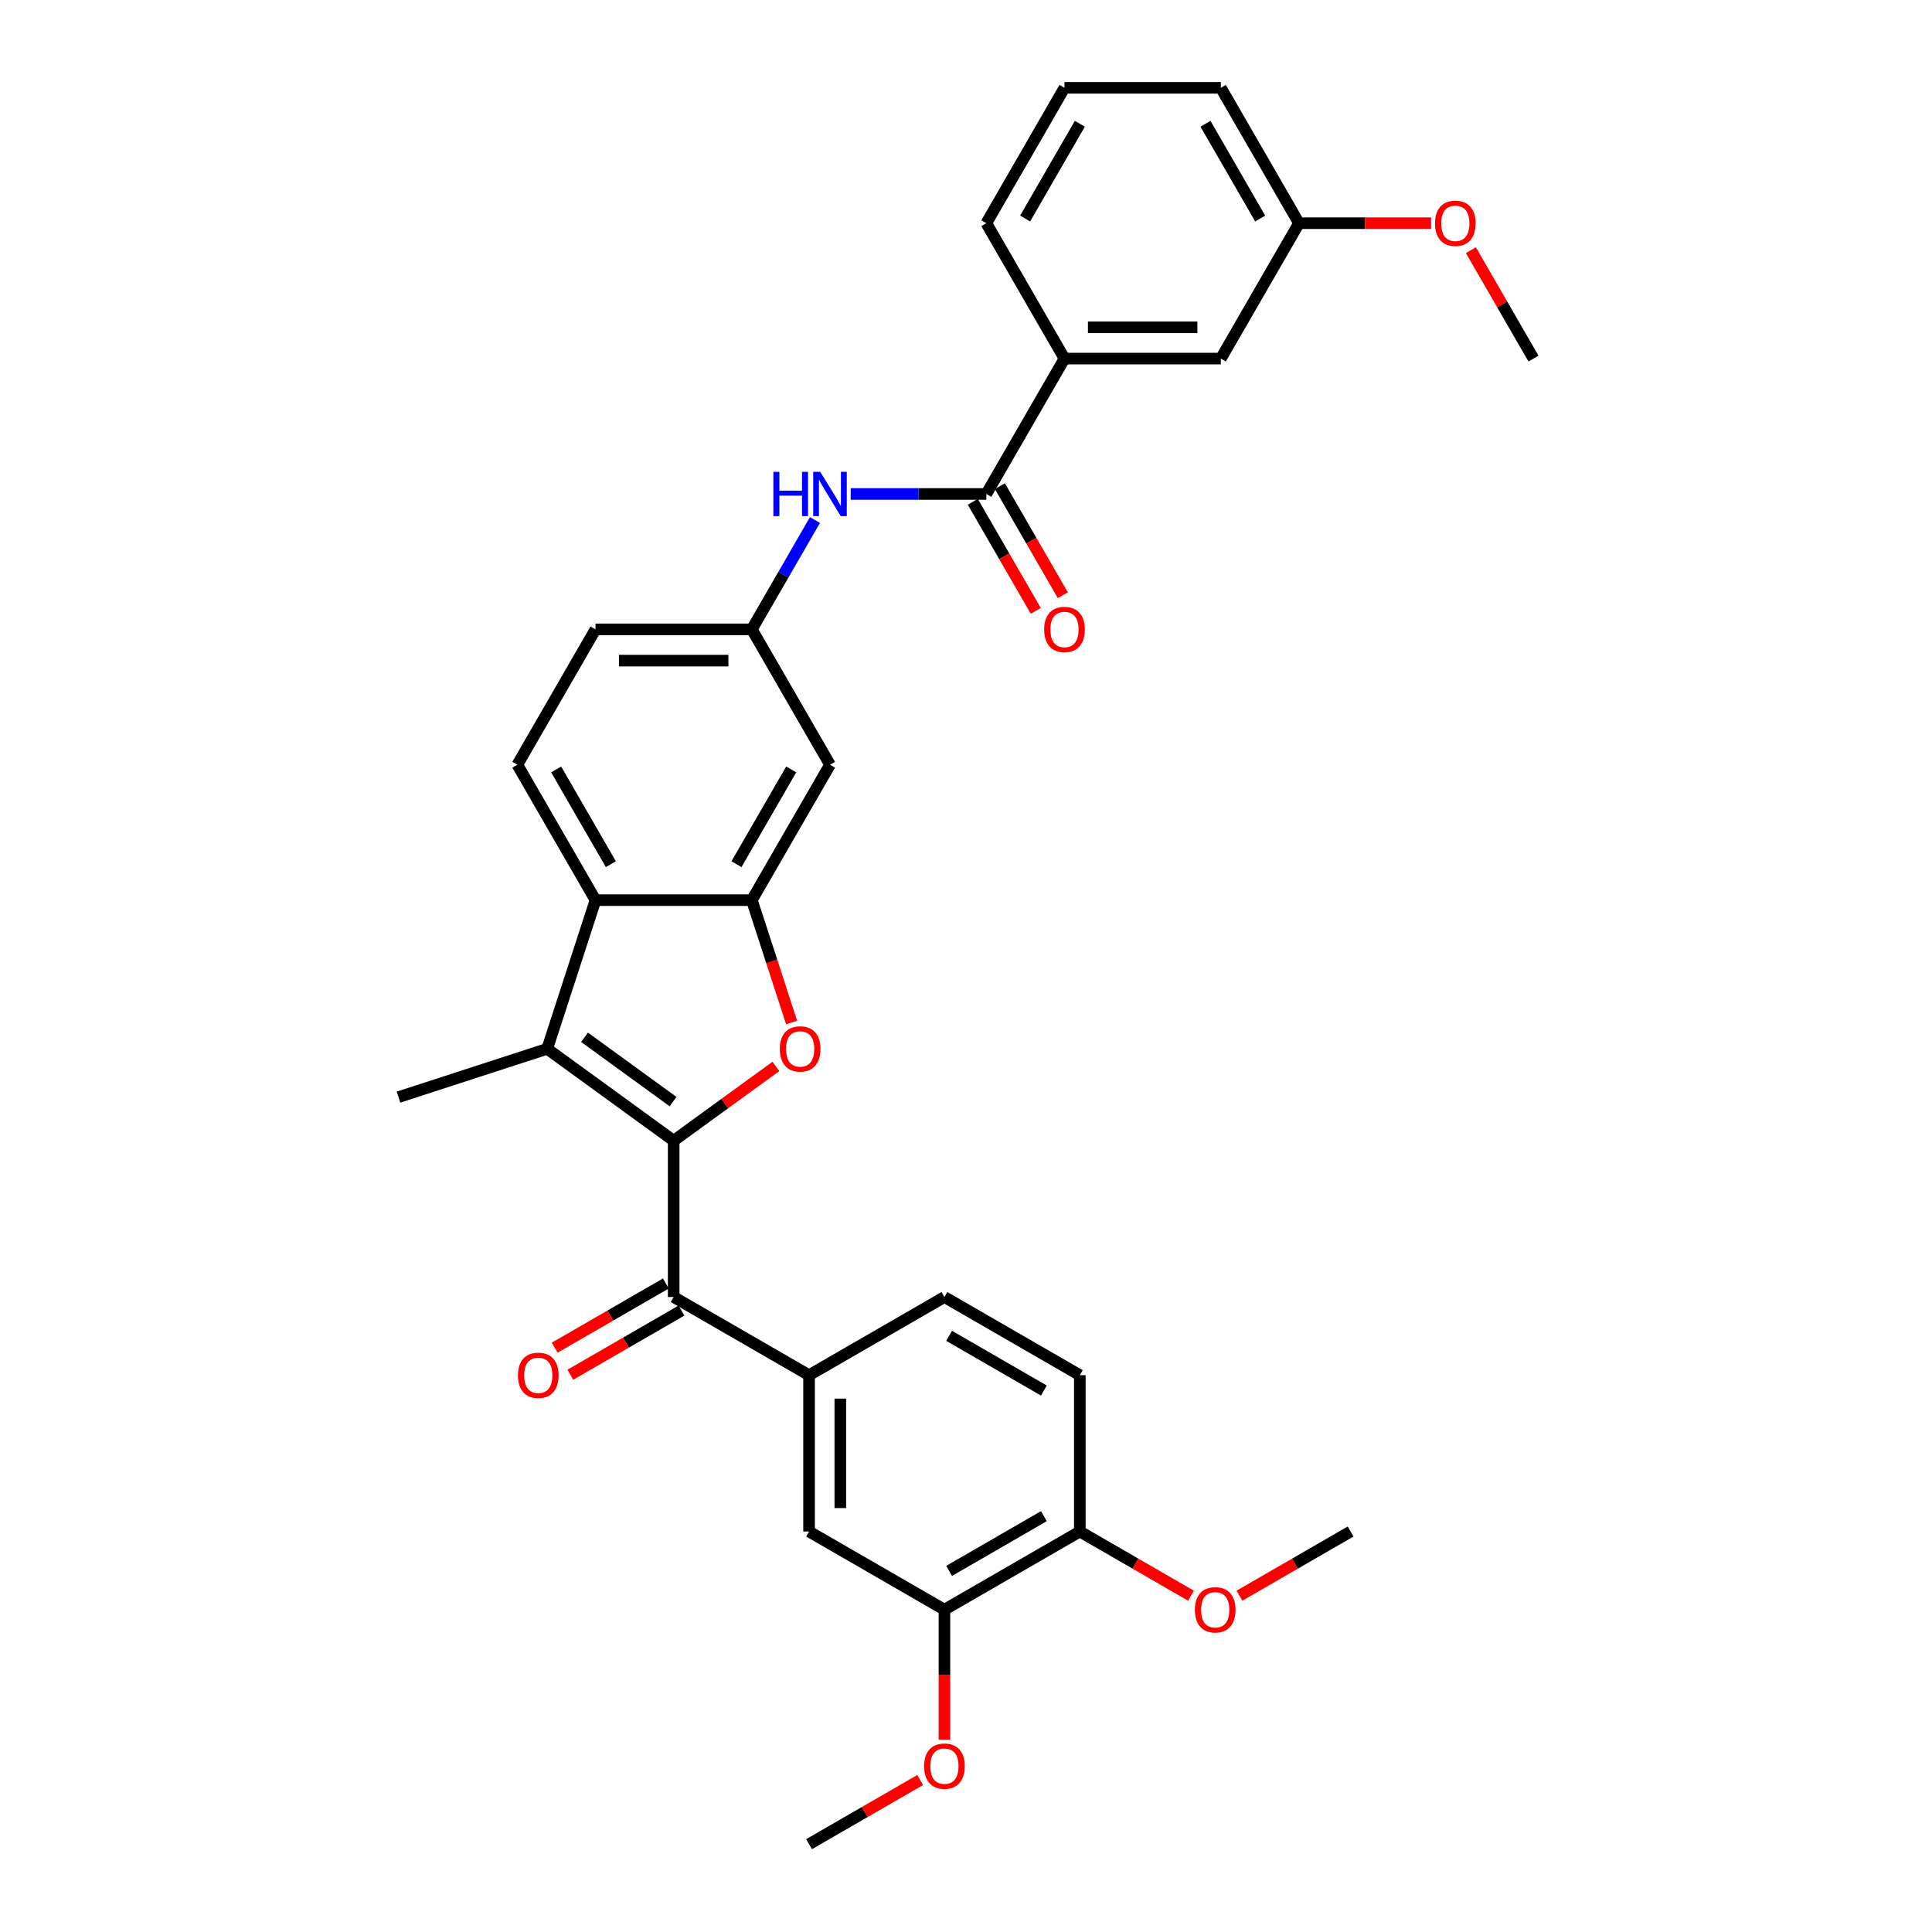 <?xml version='1.0' encoding='iso-8859-1'?>
<svg version='1.1' baseProfile='full'
              xmlns='http://www.w3.org/2000/svg'
                      xmlns:rdkit='http://www.rdkit.org/xml'
                      xmlns:xlink='http://www.w3.org/1999/xlink'
                  xml:space='preserve'
width='1000px' height='1000px' viewBox='0 0 1000 1000'>
<!-- END OF HEADER -->
<rect style='opacity:1.0;fill:#FFFFFF;stroke:none' width='1000' height='1000' x='0' y='0'> </rect>
<path class='bond-0' d='M 348.69,590.423 L 375.15,571.199' style='fill:none;fill-rule:evenodd;stroke:#000000;stroke-width:6px;stroke-linecap:butt;stroke-linejoin:miter;stroke-opacity:1' />
<path class='bond-0' d='M 375.15,571.199 L 401.61,551.974' style='fill:none;fill-rule:evenodd;stroke:#FF0000;stroke-width:6px;stroke-linecap:butt;stroke-linejoin:miter;stroke-opacity:1' />
<path class='bond-1' d='M 348.69,590.423 L 283.228,542.862' style='fill:none;fill-rule:evenodd;stroke:#000000;stroke-width:6px;stroke-linecap:butt;stroke-linejoin:miter;stroke-opacity:1' />
<path class='bond-1' d='M 348.383,570.197 L 302.559,536.904' style='fill:none;fill-rule:evenodd;stroke:#000000;stroke-width:6px;stroke-linecap:butt;stroke-linejoin:miter;stroke-opacity:1' />
<path class='bond-3' d='M 348.69,590.423 L 348.69,671.339' style='fill:none;fill-rule:evenodd;stroke:#000000;stroke-width:6px;stroke-linecap:butt;stroke-linejoin:miter;stroke-opacity:1' />
<path class='bond-2' d='M 409.73,529.252 L 399.439,497.579' style='fill:none;fill-rule:evenodd;stroke:#FF0000;stroke-width:6px;stroke-linecap:butt;stroke-linejoin:miter;stroke-opacity:1' />
<path class='bond-2' d='M 399.439,497.579 L 389.148,465.906' style='fill:none;fill-rule:evenodd;stroke:#000000;stroke-width:6px;stroke-linecap:butt;stroke-linejoin:miter;stroke-opacity:1' />
<path class='bond-4' d='M 283.228,542.862 L 308.232,465.906' style='fill:none;fill-rule:evenodd;stroke:#000000;stroke-width:6px;stroke-linecap:butt;stroke-linejoin:miter;stroke-opacity:1' />
<path class='bond-21' d='M 283.228,542.862 L 206.272,567.867' style='fill:none;fill-rule:evenodd;stroke:#000000;stroke-width:6px;stroke-linecap:butt;stroke-linejoin:miter;stroke-opacity:1' />
<path class='bond-8' d='M 389.148,465.906 L 429.606,395.831' style='fill:none;fill-rule:evenodd;stroke:#000000;stroke-width:6px;stroke-linecap:butt;stroke-linejoin:miter;stroke-opacity:1' />
<path class='bond-8' d='M 381.202,447.304 L 409.522,398.251' style='fill:none;fill-rule:evenodd;stroke:#000000;stroke-width:6px;stroke-linecap:butt;stroke-linejoin:miter;stroke-opacity:1' />
<path class='bond-32' d='M 389.148,465.906 L 308.232,465.906' style='fill:none;fill-rule:evenodd;stroke:#000000;stroke-width:6px;stroke-linecap:butt;stroke-linejoin:miter;stroke-opacity:1' />
<path class='bond-6' d='M 348.69,671.339 L 418.765,711.797' style='fill:none;fill-rule:evenodd;stroke:#000000;stroke-width:6px;stroke-linecap:butt;stroke-linejoin:miter;stroke-opacity:1' />
<path class='bond-14' d='M 344.644,664.332 L 315.878,680.94' style='fill:none;fill-rule:evenodd;stroke:#000000;stroke-width:6px;stroke-linecap:butt;stroke-linejoin:miter;stroke-opacity:1' />
<path class='bond-14' d='M 315.878,680.94 L 287.111,697.549' style='fill:none;fill-rule:evenodd;stroke:#FF0000;stroke-width:6px;stroke-linecap:butt;stroke-linejoin:miter;stroke-opacity:1' />
<path class='bond-14' d='M 352.736,678.347 L 323.969,694.955' style='fill:none;fill-rule:evenodd;stroke:#000000;stroke-width:6px;stroke-linecap:butt;stroke-linejoin:miter;stroke-opacity:1' />
<path class='bond-14' d='M 323.969,694.955 L 295.202,711.564' style='fill:none;fill-rule:evenodd;stroke:#FF0000;stroke-width:6px;stroke-linecap:butt;stroke-linejoin:miter;stroke-opacity:1' />
<path class='bond-12' d='M 308.232,465.906 L 267.774,395.831' style='fill:none;fill-rule:evenodd;stroke:#000000;stroke-width:6px;stroke-linecap:butt;stroke-linejoin:miter;stroke-opacity:1' />
<path class='bond-12' d='M 316.178,447.304 L 287.858,398.251' style='fill:none;fill-rule:evenodd;stroke:#000000;stroke-width:6px;stroke-linecap:butt;stroke-linejoin:miter;stroke-opacity:1' />
<path class='bond-5' d='M 510.522,255.681 L 475.421,255.681' style='fill:none;fill-rule:evenodd;stroke:#000000;stroke-width:6px;stroke-linecap:butt;stroke-linejoin:miter;stroke-opacity:1' />
<path class='bond-5' d='M 475.421,255.681 L 440.319,255.681' style='fill:none;fill-rule:evenodd;stroke:#0000FF;stroke-width:6px;stroke-linecap:butt;stroke-linejoin:miter;stroke-opacity:1' />
<path class='bond-10' d='M 510.522,255.681 L 550.98,185.605' style='fill:none;fill-rule:evenodd;stroke:#000000;stroke-width:6px;stroke-linecap:butt;stroke-linejoin:miter;stroke-opacity:1' />
<path class='bond-16' d='M 503.515,259.726 L 519.815,287.959' style='fill:none;fill-rule:evenodd;stroke:#000000;stroke-width:6px;stroke-linecap:butt;stroke-linejoin:miter;stroke-opacity:1' />
<path class='bond-16' d='M 519.815,287.959 L 536.115,316.192' style='fill:none;fill-rule:evenodd;stroke:#FF0000;stroke-width:6px;stroke-linecap:butt;stroke-linejoin:miter;stroke-opacity:1' />
<path class='bond-16' d='M 517.53,251.635 L 533.83,279.867' style='fill:none;fill-rule:evenodd;stroke:#000000;stroke-width:6px;stroke-linecap:butt;stroke-linejoin:miter;stroke-opacity:1' />
<path class='bond-16' d='M 533.83,279.867 L 550.13,308.1' style='fill:none;fill-rule:evenodd;stroke:#FF0000;stroke-width:6px;stroke-linecap:butt;stroke-linejoin:miter;stroke-opacity:1' />
<path class='bond-9' d='M 418.765,711.797 L 418.765,792.713' style='fill:none;fill-rule:evenodd;stroke:#000000;stroke-width:6px;stroke-linecap:butt;stroke-linejoin:miter;stroke-opacity:1' />
<path class='bond-9' d='M 434.949,723.935 L 434.949,780.576' style='fill:none;fill-rule:evenodd;stroke:#000000;stroke-width:6px;stroke-linecap:butt;stroke-linejoin:miter;stroke-opacity:1' />
<path class='bond-17' d='M 418.765,711.797 L 488.841,671.339' style='fill:none;fill-rule:evenodd;stroke:#000000;stroke-width:6px;stroke-linecap:butt;stroke-linejoin:miter;stroke-opacity:1' />
<path class='bond-7' d='M 421.823,269.161 L 405.486,297.458' style='fill:none;fill-rule:evenodd;stroke:#0000FF;stroke-width:6px;stroke-linecap:butt;stroke-linejoin:miter;stroke-opacity:1' />
<path class='bond-7' d='M 405.486,297.458 L 389.148,325.756' style='fill:none;fill-rule:evenodd;stroke:#000000;stroke-width:6px;stroke-linecap:butt;stroke-linejoin:miter;stroke-opacity:1' />
<path class='bond-13' d='M 429.606,395.831 L 389.148,325.756' style='fill:none;fill-rule:evenodd;stroke:#000000;stroke-width:6px;stroke-linecap:butt;stroke-linejoin:miter;stroke-opacity:1' />
<path class='bond-11' d='M 418.765,792.713 L 488.841,833.171' style='fill:none;fill-rule:evenodd;stroke:#000000;stroke-width:6px;stroke-linecap:butt;stroke-linejoin:miter;stroke-opacity:1' />
<path class='bond-18' d='M 550.98,185.605 L 631.896,185.605' style='fill:none;fill-rule:evenodd;stroke:#000000;stroke-width:6px;stroke-linecap:butt;stroke-linejoin:miter;stroke-opacity:1' />
<path class='bond-18' d='M 563.117,169.422 L 619.759,169.422' style='fill:none;fill-rule:evenodd;stroke:#000000;stroke-width:6px;stroke-linecap:butt;stroke-linejoin:miter;stroke-opacity:1' />
<path class='bond-26' d='M 550.98,185.605 L 510.522,115.53' style='fill:none;fill-rule:evenodd;stroke:#000000;stroke-width:6px;stroke-linecap:butt;stroke-linejoin:miter;stroke-opacity:1' />
<path class='bond-23' d='M 488.841,833.171 L 488.841,866.824' style='fill:none;fill-rule:evenodd;stroke:#000000;stroke-width:6px;stroke-linecap:butt;stroke-linejoin:miter;stroke-opacity:1' />
<path class='bond-23' d='M 488.841,866.824 L 488.841,900.477' style='fill:none;fill-rule:evenodd;stroke:#FF0000;stroke-width:6px;stroke-linecap:butt;stroke-linejoin:miter;stroke-opacity:1' />
<path class='bond-34' d='M 488.841,833.171 L 558.916,792.713' style='fill:none;fill-rule:evenodd;stroke:#000000;stroke-width:6px;stroke-linecap:butt;stroke-linejoin:miter;stroke-opacity:1' />
<path class='bond-34' d='M 491.26,813.088 L 540.313,784.767' style='fill:none;fill-rule:evenodd;stroke:#000000;stroke-width:6px;stroke-linecap:butt;stroke-linejoin:miter;stroke-opacity:1' />
<path class='bond-20' d='M 267.774,395.831 L 308.232,325.756' style='fill:none;fill-rule:evenodd;stroke:#000000;stroke-width:6px;stroke-linecap:butt;stroke-linejoin:miter;stroke-opacity:1' />
<path class='bond-33' d='M 389.148,325.756 L 308.232,325.756' style='fill:none;fill-rule:evenodd;stroke:#000000;stroke-width:6px;stroke-linecap:butt;stroke-linejoin:miter;stroke-opacity:1' />
<path class='bond-33' d='M 377.011,341.939 L 320.369,341.939' style='fill:none;fill-rule:evenodd;stroke:#000000;stroke-width:6px;stroke-linecap:butt;stroke-linejoin:miter;stroke-opacity:1' />
<path class='bond-15' d='M 558.916,792.713 L 558.916,711.797' style='fill:none;fill-rule:evenodd;stroke:#000000;stroke-width:6px;stroke-linecap:butt;stroke-linejoin:miter;stroke-opacity:1' />
<path class='bond-24' d='M 558.916,792.713 L 587.683,809.322' style='fill:none;fill-rule:evenodd;stroke:#000000;stroke-width:6px;stroke-linecap:butt;stroke-linejoin:miter;stroke-opacity:1' />
<path class='bond-24' d='M 587.683,809.322 L 616.449,825.93' style='fill:none;fill-rule:evenodd;stroke:#FF0000;stroke-width:6px;stroke-linecap:butt;stroke-linejoin:miter;stroke-opacity:1' />
<path class='bond-19' d='M 488.841,671.339 L 558.916,711.797' style='fill:none;fill-rule:evenodd;stroke:#000000;stroke-width:6px;stroke-linecap:butt;stroke-linejoin:miter;stroke-opacity:1' />
<path class='bond-19' d='M 491.26,691.423 L 540.313,719.744' style='fill:none;fill-rule:evenodd;stroke:#000000;stroke-width:6px;stroke-linecap:butt;stroke-linejoin:miter;stroke-opacity:1' />
<path class='bond-22' d='M 631.896,185.605 L 672.354,115.53' style='fill:none;fill-rule:evenodd;stroke:#000000;stroke-width:6px;stroke-linecap:butt;stroke-linejoin:miter;stroke-opacity:1' />
<path class='bond-25' d='M 672.354,115.53 L 706.541,115.53' style='fill:none;fill-rule:evenodd;stroke:#000000;stroke-width:6px;stroke-linecap:butt;stroke-linejoin:miter;stroke-opacity:1' />
<path class='bond-25' d='M 706.541,115.53 L 740.728,115.53' style='fill:none;fill-rule:evenodd;stroke:#FF0000;stroke-width:6px;stroke-linecap:butt;stroke-linejoin:miter;stroke-opacity:1' />
<path class='bond-35' d='M 672.354,115.53 L 631.896,45.455' style='fill:none;fill-rule:evenodd;stroke:#000000;stroke-width:6px;stroke-linecap:butt;stroke-linejoin:miter;stroke-opacity:1' />
<path class='bond-35' d='M 652.27,113.11 L 623.95,64.057' style='fill:none;fill-rule:evenodd;stroke:#000000;stroke-width:6px;stroke-linecap:butt;stroke-linejoin:miter;stroke-opacity:1' />
<path class='bond-29' d='M 476.299,921.329 L 447.532,937.937' style='fill:none;fill-rule:evenodd;stroke:#FF0000;stroke-width:6px;stroke-linecap:butt;stroke-linejoin:miter;stroke-opacity:1' />
<path class='bond-29' d='M 447.532,937.937 L 418.765,954.545' style='fill:none;fill-rule:evenodd;stroke:#000000;stroke-width:6px;stroke-linecap:butt;stroke-linejoin:miter;stroke-opacity:1' />
<path class='bond-30' d='M 641.533,825.93 L 670.3,809.322' style='fill:none;fill-rule:evenodd;stroke:#FF0000;stroke-width:6px;stroke-linecap:butt;stroke-linejoin:miter;stroke-opacity:1' />
<path class='bond-30' d='M 670.3,809.322 L 699.067,792.713' style='fill:none;fill-rule:evenodd;stroke:#000000;stroke-width:6px;stroke-linecap:butt;stroke-linejoin:miter;stroke-opacity:1' />
<path class='bond-31' d='M 761.333,129.496 L 777.531,157.551' style='fill:none;fill-rule:evenodd;stroke:#FF0000;stroke-width:6px;stroke-linecap:butt;stroke-linejoin:miter;stroke-opacity:1' />
<path class='bond-31' d='M 777.531,157.551 L 793.728,185.605' style='fill:none;fill-rule:evenodd;stroke:#000000;stroke-width:6px;stroke-linecap:butt;stroke-linejoin:miter;stroke-opacity:1' />
<path class='bond-27' d='M 510.522,115.53 L 550.98,45.455' style='fill:none;fill-rule:evenodd;stroke:#000000;stroke-width:6px;stroke-linecap:butt;stroke-linejoin:miter;stroke-opacity:1' />
<path class='bond-27' d='M 530.606,113.11 L 558.926,64.057' style='fill:none;fill-rule:evenodd;stroke:#000000;stroke-width:6px;stroke-linecap:butt;stroke-linejoin:miter;stroke-opacity:1' />
<path class='bond-28' d='M 550.98,45.455 L 631.896,45.455' style='fill:none;fill-rule:evenodd;stroke:#000000;stroke-width:6px;stroke-linecap:butt;stroke-linejoin:miter;stroke-opacity:1' />
<path  class='atom-1' d='M 403.633 542.927
Q 403.633 537.425, 406.352 534.35
Q 409.071 531.275, 414.152 531.275
Q 419.234 531.275, 421.953 534.35
Q 424.672 537.425, 424.672 542.927
Q 424.672 548.494, 421.92 551.666
Q 419.169 554.805, 414.152 554.805
Q 409.103 554.805, 406.352 551.666
Q 403.633 548.526, 403.633 542.927
M 414.152 552.216
Q 417.648 552.216, 419.525 549.886
Q 421.435 547.523, 421.435 542.927
Q 421.435 538.428, 419.525 536.162
Q 417.648 533.864, 414.152 533.864
Q 410.657 533.864, 408.747 536.13
Q 406.87 538.396, 406.87 542.927
Q 406.87 547.555, 408.747 549.886
Q 410.657 552.216, 414.152 552.216
' fill='#FF0000'/>
<path  class='atom-8' d='M 400.298 244.223
L 403.405 244.223
L 403.405 253.965
L 415.122 253.965
L 415.122 244.223
L 418.229 244.223
L 418.229 267.138
L 415.122 267.138
L 415.122 256.554
L 403.405 256.554
L 403.405 267.138
L 400.298 267.138
L 400.298 244.223
' fill='#0000FF'/>
<path  class='atom-8' d='M 424.541 244.223
L 432.05 256.36
Q 432.794 257.558, 433.992 259.726
Q 435.189 261.895, 435.254 262.024
L 435.254 244.223
L 438.296 244.223
L 438.296 267.138
L 435.157 267.138
L 427.098 253.868
Q 426.159 252.314, 425.156 250.534
Q 424.185 248.754, 423.893 248.204
L 423.893 267.138
L 420.916 267.138
L 420.916 244.223
L 424.541 244.223
' fill='#0000FF'/>
<path  class='atom-15' d='M 268.096 711.862
Q 268.096 706.36, 270.814 703.285
Q 273.533 700.21, 278.615 700.21
Q 283.696 700.21, 286.415 703.285
Q 289.134 706.36, 289.134 711.862
Q 289.134 717.429, 286.383 720.601
Q 283.632 723.741, 278.615 723.741
Q 273.566 723.741, 270.814 720.601
Q 268.096 717.462, 268.096 711.862
M 278.615 721.151
Q 282.11 721.151, 283.988 718.821
Q 285.897 716.458, 285.897 711.862
Q 285.897 707.363, 283.988 705.098
Q 282.11 702.8, 278.615 702.8
Q 275.119 702.8, 273.21 705.065
Q 271.332 707.331, 271.332 711.862
Q 271.332 716.491, 273.21 718.821
Q 275.119 721.151, 278.615 721.151
' fill='#FF0000'/>
<path  class='atom-17' d='M 540.461 325.821
Q 540.461 320.318, 543.18 317.243
Q 545.899 314.169, 550.98 314.169
Q 556.062 314.169, 558.78 317.243
Q 561.499 320.318, 561.499 325.821
Q 561.499 331.388, 558.748 334.559
Q 555.997 337.699, 550.98 337.699
Q 545.931 337.699, 543.18 334.559
Q 540.461 331.42, 540.461 325.821
M 550.98 335.11
Q 554.476 335.11, 556.353 332.779
Q 558.263 330.417, 558.263 325.821
Q 558.263 321.322, 556.353 319.056
Q 554.476 316.758, 550.98 316.758
Q 547.484 316.758, 545.575 319.024
Q 543.698 321.289, 543.698 325.821
Q 543.698 330.449, 545.575 332.779
Q 547.484 335.11, 550.98 335.11
' fill='#FF0000'/>
<path  class='atom-24' d='M 478.322 914.152
Q 478.322 908.65, 481.04 905.575
Q 483.759 902.5, 488.841 902.5
Q 493.922 902.5, 496.641 905.575
Q 499.36 908.65, 499.36 914.152
Q 499.36 919.719, 496.609 922.891
Q 493.857 926.031, 488.841 926.031
Q 483.792 926.031, 481.04 922.891
Q 478.322 919.752, 478.322 914.152
M 488.841 923.441
Q 492.336 923.441, 494.213 921.111
Q 496.123 918.748, 496.123 914.152
Q 496.123 909.653, 494.213 907.388
Q 492.336 905.09, 488.841 905.09
Q 485.345 905.09, 483.435 907.355
Q 481.558 909.621, 481.558 914.152
Q 481.558 918.781, 483.435 921.111
Q 485.345 923.441, 488.841 923.441
' fill='#FF0000'/>
<path  class='atom-25' d='M 618.472 833.236
Q 618.472 827.734, 621.191 824.659
Q 623.91 821.584, 628.991 821.584
Q 634.073 821.584, 636.792 824.659
Q 639.51 827.734, 639.51 833.236
Q 639.51 838.803, 636.759 841.975
Q 634.008 845.115, 628.991 845.115
Q 623.942 845.115, 621.191 841.975
Q 618.472 838.836, 618.472 833.236
M 628.991 842.525
Q 632.487 842.525, 634.364 840.195
Q 636.274 837.832, 636.274 833.236
Q 636.274 828.737, 634.364 826.472
Q 632.487 824.174, 628.991 824.174
Q 625.496 824.174, 623.586 826.439
Q 621.709 828.705, 621.709 833.236
Q 621.709 837.865, 623.586 840.195
Q 625.496 842.525, 628.991 842.525
' fill='#FF0000'/>
<path  class='atom-26' d='M 742.751 115.595
Q 742.751 110.092, 745.47 107.018
Q 748.189 103.943, 753.27 103.943
Q 758.352 103.943, 761.07 107.018
Q 763.789 110.092, 763.789 115.595
Q 763.789 121.162, 761.038 124.334
Q 758.287 127.473, 753.27 127.473
Q 748.221 127.473, 745.47 124.334
Q 742.751 121.194, 742.751 115.595
M 753.27 124.884
Q 756.766 124.884, 758.643 122.553
Q 760.553 120.191, 760.553 115.595
Q 760.553 111.096, 758.643 108.83
Q 756.766 106.532, 753.27 106.532
Q 749.775 106.532, 747.865 108.798
Q 745.988 111.063, 745.988 115.595
Q 745.988 120.223, 747.865 122.553
Q 749.775 124.884, 753.27 124.884
' fill='#FF0000'/>
</svg>
